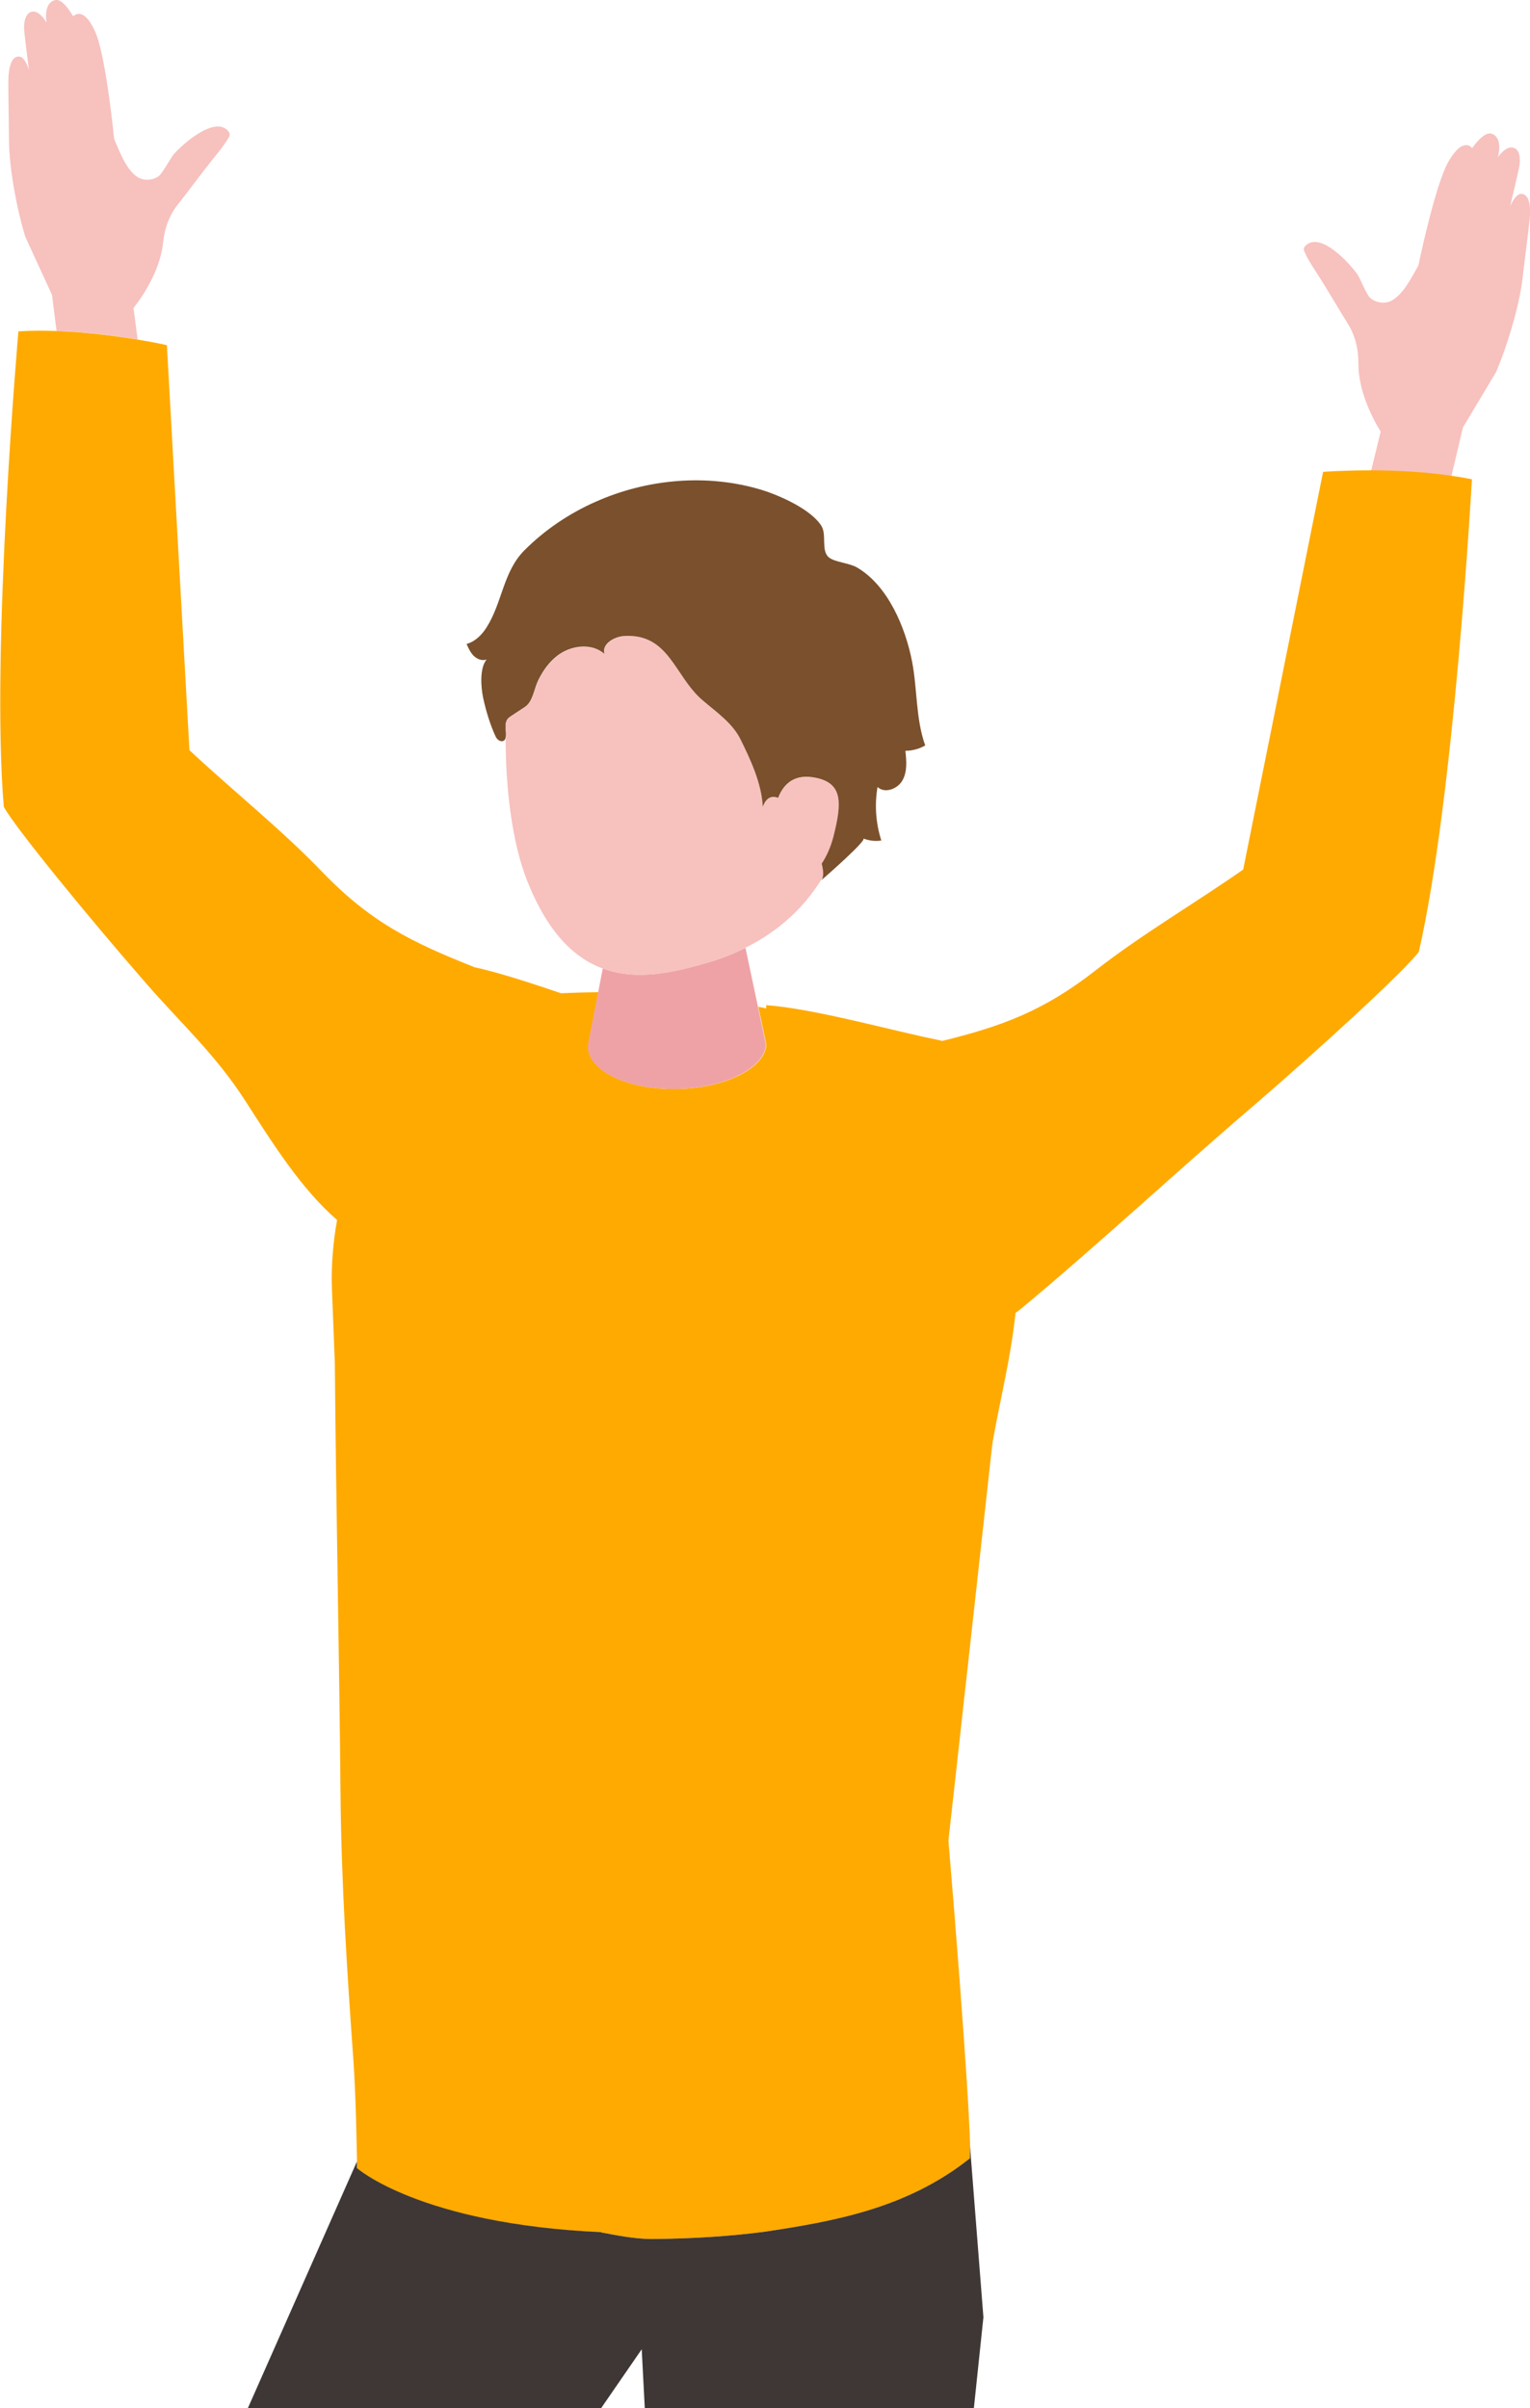 <?xml version="1.0" encoding="UTF-8"?><svg id="_イヤー_2" xmlns="http://www.w3.org/2000/svg" viewBox="0 0 129.63 204.01"><defs><style>.cls-1{fill:none;}.cls-2{fill:#f7c1be;}.cls-3{fill:#eea2a6;}.cls-4{fill:#fa0;}.cls-5{fill:#3e3736;}.cls-6{fill:#7b502c;}</style></defs><g id="_"><g><polygon class="cls-1" points="50.93 204.01 54.63 204.01 54.37 199.02 50.93 204.01"/><path class="cls-2" d="M11.31,26.09s2.21-2.63,2.51-5.55c.12-1.22,.55-2.38,1.33-3.32,.02-.03,.05-.06,.07-.09,.95-1.21,1.86-2.46,2.82-3.66,.46-.56,.95-1.16,1.32-1.79,.05-.1,.11-.2,.1-.31,0-.1-.06-.18-.12-.26-1.15-1.35-3.91,1.14-4.62,1.96-.26,.3-.94,1.59-1.26,1.84-.52,.4-1.34,.43-1.87,.05-.87-.62-1.37-1.89-1.92-3.19,0,0-.67-6.9-1.58-9.02-1.02-2.36-1.88-1.37-1.88-1.37C6.19,1.41,5.39-.12,4.71,0c-.54,.1-.94,.63-.77,1.93,0,0-.51-.99-1.16-.95-.64,.05-.75,.92-.74,1.37,0,.45,.42,3.61,.42,3.61,0,0-.31-1.14-.83-1.17-.69-.05-.9,1.01-.92,1.95-.02,.63,.03,2.57,.05,5.16,.02,2.39,.68,5.87,1.38,8.15l2.27,4.94,.38,3.04c2.62,.09,5.11,.43,6.87,.73l-.35-2.67Z"/><path class="cls-2" d="M123.96,36.19l2.79-4.66c.94-2.19,1.97-5.58,2.25-7.95,.3-2.57,.56-4.49,.61-5.12,.08-.94-.01-2.01-.71-2.04-.52-.02-.96,1.07-.96,1.07,0,0,.75-3.1,.81-3.55,.05-.45,.05-1.33-.59-1.44-.63-.12-1.25,.82-1.25,.82,.31-1.27-.04-1.85-.56-2-.66-.2-1.62,1.23-1.62,1.23,0,0-.75-1.07-2.02,1.16-1.14,2.01-2.54,8.79-2.54,8.79-.69,1.23-1.32,2.44-2.25,2.96-.57,.32-1.38,.2-1.86-.25-.29-.28-.82-1.63-1.05-1.96-.62-.89-3.1-3.67-4.39-2.45-.07,.07-.13,.15-.15,.24-.02,.11,.02,.22,.07,.32,.29,.67,.73,1.31,1.12,1.92,.83,1.3,1.6,2.63,2.41,3.94,.02,.03,.04,.06,.06,.1,.67,1.02,.97,2.22,.96,3.44-.02,2.94,1.89,5.79,1.89,5.79l-.81,3.32c1.96,0,4.4,.12,6.8,.47l.98-4.14Z"/><path class="cls-4" d="M50.94,189.09v.02c1.15,.22,2.83,.57,4.25,.56,3.61-.02,6.78-.25,9.57-.61,5.69-.86,12.03-1.92,17.43-6.23,0-.26,0-.63,0-1.07h0v-.14c-.15-5.2-1.43-20.95-1.8-25.28l-.03-.47,.41-3.67s.43-3.89,.89-8.03v-.05c.07-.61,.14-1.22,.21-1.82,.71-6.44,1.42-12.87,2.13-19.31,.03-.3,.08-.62,.12-.94,.66-3.68,1.55-7.19,1.92-10.83,.21-.15,.42-.31,.62-.48,6.68-5.57,12.89-11.38,19.5-17.03,5.69-4.9,12.94-11.55,14.05-13.08,3-13.06,4.5-40.03,4.5-40.03-.56-.11-1.12-.21-1.69-.29-2.4-.36-4.84-.46-6.8-.47-2.42,0-4.12,.13-4.12,.13l-6.77,33.69c-4.13,2.89-8.57,5.47-12.54,8.57-4.39,3.42-7.87,4.69-12.95,5.95-.13-.03-.25-.06-.38-.09-3.88-.78-10.59-2.67-14.54-2.94,0,.08,0,.18,0,.27-.22-.05-.44-.09-.67-.13l.68,3.22c-.17,2.07-3.68,3.74-7.85,3.74s-7.4-1.68-7.24-3.74l.86-4.46c-1.04,.01-2.09,.04-3.17,.09-1.59-.54-5.06-1.72-7.31-2.2-5.42-2.14-8.85-3.85-12.97-8.13-3.49-3.62-7.52-6.82-11.2-10.26l-1.91-34.31s-.96-.22-2.46-.47c-1.75-.29-4.25-.63-6.87-.73-1.08-.04-2.18-.04-3.25,.03,0,0-2.35,26.91-1.24,40.27,.88,1.66,7.11,9.29,12.04,14.94,3.03,3.48,5.91,6.05,8.46,10.03,2.37,3.68,4.69,7.38,7.74,10.04-.34,1.9-.5,3.83-.44,5.72l.25,6.4c.1,12.11,.37,24.29,.48,36.4,.07,7.67,.55,15.11,1.1,22.76,.19,2.73,.27,6.99,.3,8.5,0,.35,0,.55,0,.55,0,0,5.34,4.74,20.7,5.43Z"/><path class="cls-3" d="M57.05,92.25c4.17,0,7.68-1.68,7.85-3.74l-.68-3.22-1.06-5c-1.18,.59-2.3,.99-3.22,1.26-2.79,.81-5.95,1.57-8.87,.49l-.39,2.01-.86,4.46c-.17,2.07,3.07,3.74,7.24,3.74Z"/><path class="cls-2" d="M59.93,81.55c.92-.27,2.04-.68,3.22-1.26,2.28-1.13,4.77-2.98,6.58-6.01,.05-.27,.01-.65-.1-1.1,.42-.62,.77-1.38,1-2.31,.75-2.94,.81-4.62-1.78-5.01-1.75-.27-2.55,.8-2.91,1.75-.54-.22-1.01-.05-1.3,.76-.11-2.03-1.05-4.02-1.88-5.7-.69-1.4-2.05-2.32-3.24-3.34-2.38-2.05-2.81-5.66-6.64-5.43-.86,.05-1.92,.7-1.65,1.52-1.09-.96-2.88-.74-4.02,.16-.7,.55-1.21,1.3-1.61,2.09-.35,.71-.44,1.79-1.12,2.24-.37,.24-.74,.49-1.11,.73-.13,.08-.26,.17-.36,.29-.1,.12-.14,.26-.16,.41,0,.19,0,.4,0,.59,0,.08,.02,.16,.03,.24,.02,.14,.01,.3-.04,.43,0,4.12,.53,8.76,1.83,12.03,1.75,4.4,3.99,6.53,6.4,7.42,2.92,1.08,6.08,.32,8.87-.49Z"/><path class="cls-6" d="M42.87,62.15c0-.08-.02-.16-.03-.24,0-.2,0-.4,0-.59,.03-.15,.07-.29,.16-.41,.1-.12,.23-.21,.36-.29,.37-.24,.74-.49,1.11-.73,.68-.45,.77-1.52,1.12-2.24,.39-.79,.9-1.54,1.61-2.09,1.15-.9,2.93-1.13,4.02-.16-.27-.82,.78-1.46,1.65-1.52,3.83-.23,4.26,3.38,6.64,5.43,1.19,1.02,2.55,1.94,3.24,3.34,.83,1.69,1.77,3.67,1.88,5.7,.29-.8,.76-.97,1.3-.76,.36-.95,1.16-2.01,2.91-1.75,2.59,.39,2.52,2.07,1.78,5.01-.24,.93-.59,1.69-1,2.31,.11,.45,.16,.83,.1,1.1-.03,.15-.09,.27-.18,.34,.35-.28,3.94-3.44,3.61-3.57,.48,.19,1.01,.25,1.52,.17-.47-1.46-.58-3.03-.32-4.53,.62,.58,1.72,.16,2.12-.58,.41-.74,.33-1.64,.24-2.49,.59,0,1.17-.16,1.68-.45-.81-2.26-.66-4.74-1.11-7.09-.56-2.92-2.07-6.49-4.69-8-.65-.37-1.87-.44-2.36-.84-.69-.57-.17-1.91-.63-2.66-.88-1.42-3.57-2.6-5.07-3.06-4.62-1.4-9.71-.94-14.1,1.02-2.23,.99-4.29,2.38-6.01,4.11-1.79,1.8-1.86,4.41-3.19,6.51-.4,.64-.97,1.21-1.7,1.41,.16,.36,.33,.74,.62,1.02,.28,.27,.7,.43,1.08,.3-.61,.71-.48,2.37-.3,3.22,.23,1.09,.6,2.31,1.07,3.32,.12,.26,.45,.49,.69,.33,.07-.04,.1-.11,.13-.18,.05-.13,.05-.29,.04-.43Z"/><path class="cls-5" d="M54.37,199.02l.26,4.99h27.88l.81-7.71-1.14-14.54h0c.01,.45,.01,.81,0,1.07-5.4,4.31-11.74,5.37-17.43,6.23-2.79,.36-5.96,.59-9.57,.61-1.41,0-3.1-.34-4.24-.56v-.02c-15.37-.69-20.7-5.43-20.7-5.43,0,0,0-.2,0-.55l-9.24,20.89h29.93l3.44-4.99Z"/></g></g></svg>